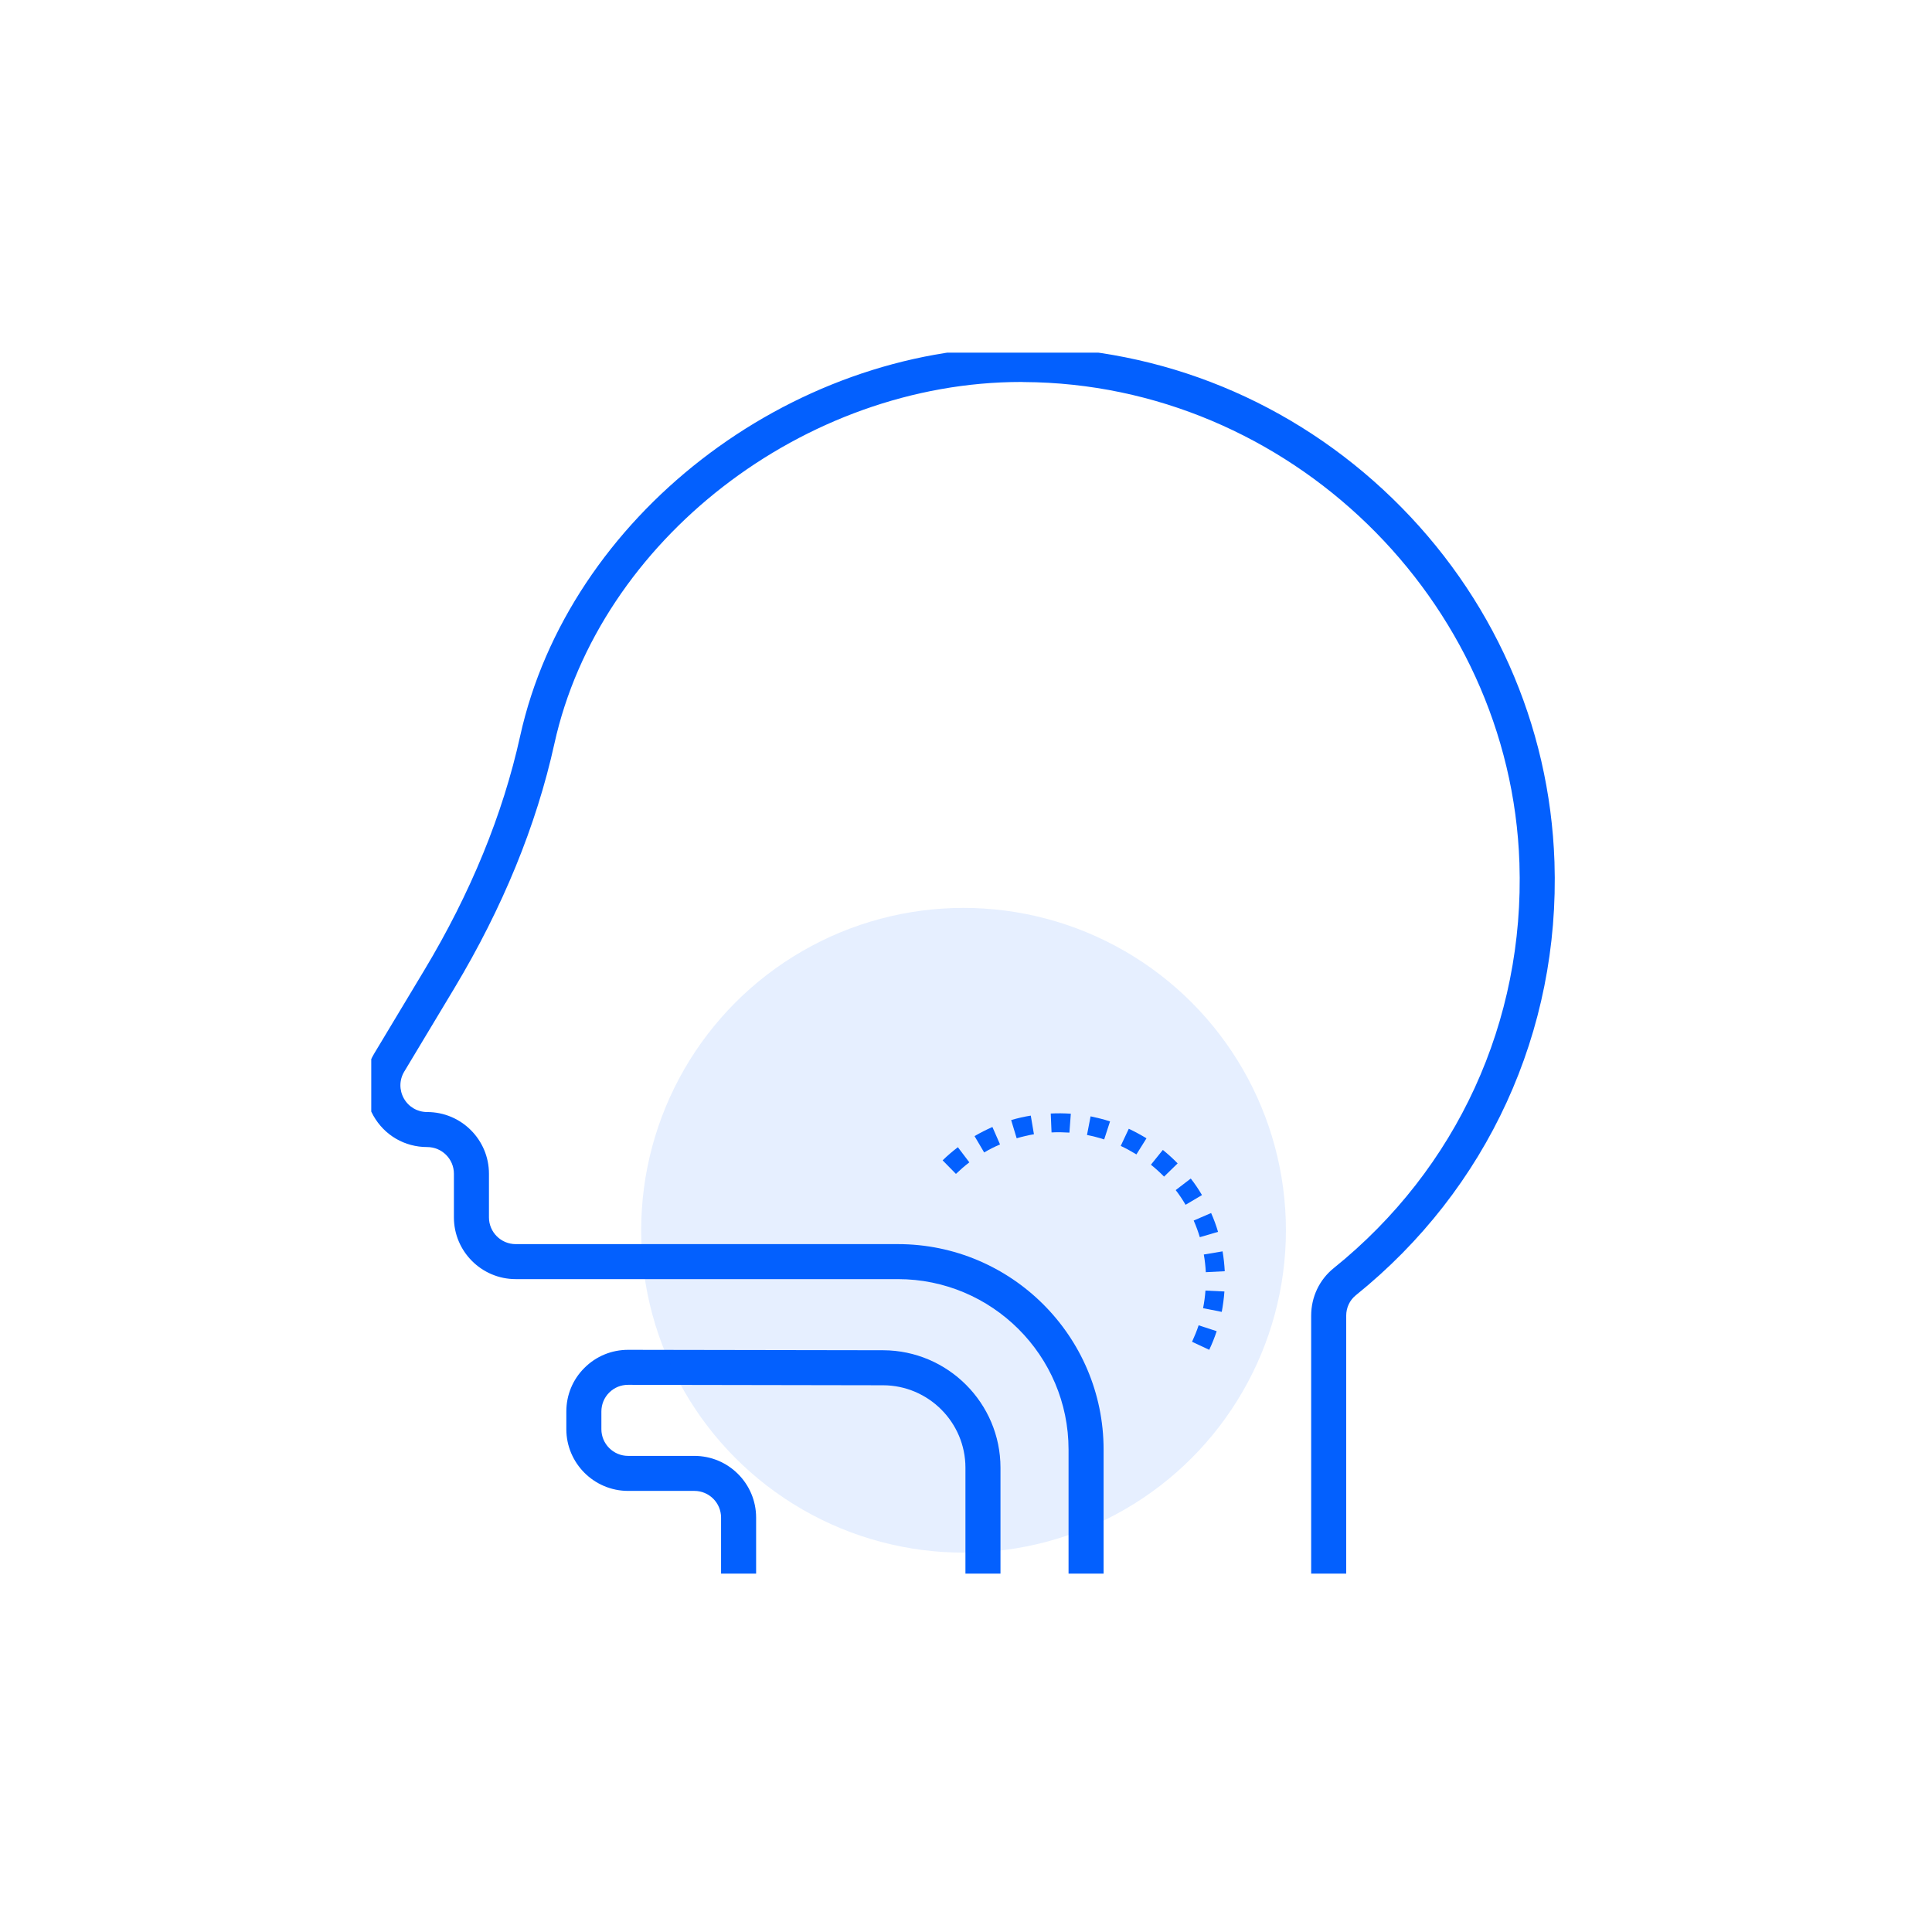 <?xml version="1.0" encoding="UTF-8"?> <svg xmlns="http://www.w3.org/2000/svg" width="189" height="189" viewBox="0 0 189 189" fill="none"><g clip-path="url(#clip0_278_1349)"><path d="M86.396 132.09L61.454 132.048H61.445C59.834 132.048 58.317 132.673 57.177 133.811C56.028 134.95 55.402 136.465 55.402 138.084V139.813C55.402 143.135 58.111 145.849 61.445 145.849H67.925C69.365 145.849 70.539 147.013 70.539 148.46V153.94H73.968V148.46C73.968 145.13 71.259 142.424 67.925 142.424H61.445C60.005 142.424 58.831 141.251 58.831 139.813V138.084C58.831 137.382 59.105 136.722 59.594 136.234C60.091 135.738 60.742 135.472 61.445 135.472H61.454L86.388 135.515C90.827 135.524 94.445 139.145 94.445 143.58V153.94H97.873V143.58C97.873 137.262 92.722 132.108 86.396 132.09Z" fill="#0360FE"></path><path d="M152.068 84.318C151.614 70.868 145.991 58.248 136.22 48.762C126.449 39.284 113.652 34.019 100.178 33.95C100.092 33.941 100.006 33.941 99.912 33.941C77.112 33.941 55.607 50.62 50.884 72.007C49.196 79.661 46.042 87.366 41.507 94.909L36.605 103.068C35.473 104.96 35.447 107.229 36.528 109.147C37.616 111.065 39.587 112.212 41.79 112.212C43.23 112.212 44.404 113.376 44.404 114.823V119.096C44.404 122.417 47.113 125.131 50.447 125.131H87.835C97.041 125.131 104.532 132.606 104.532 141.801V153.941H107.96V141.801C107.96 130.722 98.935 121.707 87.835 121.707H50.447C49.007 121.707 47.833 120.534 47.833 119.096V114.823C47.833 111.493 45.124 108.787 41.79 108.787C40.839 108.787 39.982 108.291 39.51 107.46C39.047 106.63 39.056 105.645 39.545 104.832L44.447 96.673C49.17 88.804 52.47 80.757 54.236 72.743C58.624 52.863 78.655 37.366 99.912 37.366C99.998 37.366 100.075 37.366 100.161 37.375C126.029 37.512 147.774 58.625 148.64 84.429C149.154 99.909 142.537 114.344 130.477 124.053C129.072 125.183 128.266 126.878 128.266 128.71V153.941H131.694V128.71C131.694 127.923 132.037 127.195 132.629 126.715C145.528 116.33 152.617 100.876 152.068 84.318Z" fill="#0360FE"></path><path d="M119.156 120.507C118.976 119.89 118.745 119.265 118.479 118.666L116.773 119.402C117.013 119.941 117.211 120.489 117.373 121.029L119.156 120.507Z" fill="#0360FE"></path><path d="M116.488 115.292L115.014 116.422C115.365 116.875 115.691 117.363 115.982 117.86L117.585 116.91C117.259 116.353 116.891 115.805 116.488 115.292Z" fill="#0360FE"></path><path d="M113.756 112.492L112.59 113.939C113.036 114.299 113.473 114.693 113.876 115.104L115.204 113.811C114.75 113.34 114.261 112.903 113.756 112.492Z" fill="#0360FE"></path><path d="M93.516 114.838C93.927 114.445 94.364 114.059 94.827 113.708L93.704 112.227C93.181 112.629 92.676 113.058 92.213 113.511L93.516 114.838Z" fill="#0360FE"></path><path d="M116.614 131.26L118.294 132.048C118.569 131.465 118.817 130.849 119.023 130.224L117.257 129.65C117.077 130.198 116.854 130.738 116.614 131.26Z" fill="#0360FE"></path><path d="M109.636 112.101C110.167 112.349 110.673 112.632 111.17 112.931L112.156 111.356C111.59 111.014 111.007 110.697 110.424 110.423L109.636 112.101Z" fill="#0360FE"></path><path d="M117.693 127.975L119.519 128.335C119.639 127.701 119.725 127.05 119.776 126.391V126.34L117.925 126.254C117.882 126.836 117.805 127.41 117.693 127.975Z" fill="#0360FE"></path><path d="M102.868 110.781C103.451 110.747 104.042 110.764 104.617 110.798L104.754 108.949C104.094 108.906 103.434 108.897 102.791 108.932L102.868 110.781Z" fill="#0360FE"></path><path d="M96.278 112.742C96.775 112.442 97.298 112.185 97.829 111.954L97.084 110.25C96.484 110.516 95.892 110.815 95.335 111.141L96.278 112.742Z" fill="#0360FE"></path><path d="M99.457 111.353C100.006 111.191 100.58 111.054 101.146 110.96L100.837 109.136C100.194 109.239 99.551 109.384 98.917 109.573L99.457 111.353Z" fill="#0360FE"></path><path d="M117.764 122.724C117.867 123.289 117.927 123.88 117.961 124.453L119.812 124.359C119.778 123.709 119.709 123.049 119.598 122.416L117.764 122.724Z" fill="#0360FE"></path><path d="M108.017 111.467L108.591 109.703C107.974 109.498 107.331 109.344 106.688 109.207L106.337 111.03C106.903 111.141 107.468 111.287 108.017 111.467Z" fill="#0360FE"></path><ellipse cx="94.26" cy="120.352" rx="31.536" ry="31.536" fill="#0360FE" fill-opacity="0.1"></ellipse></g><defs><clipPath id="clip0_278_1349"><rect width="116.364" height="120" fill="white" transform="translate(36.318 34.5)"></rect></clipPath></defs></svg> 